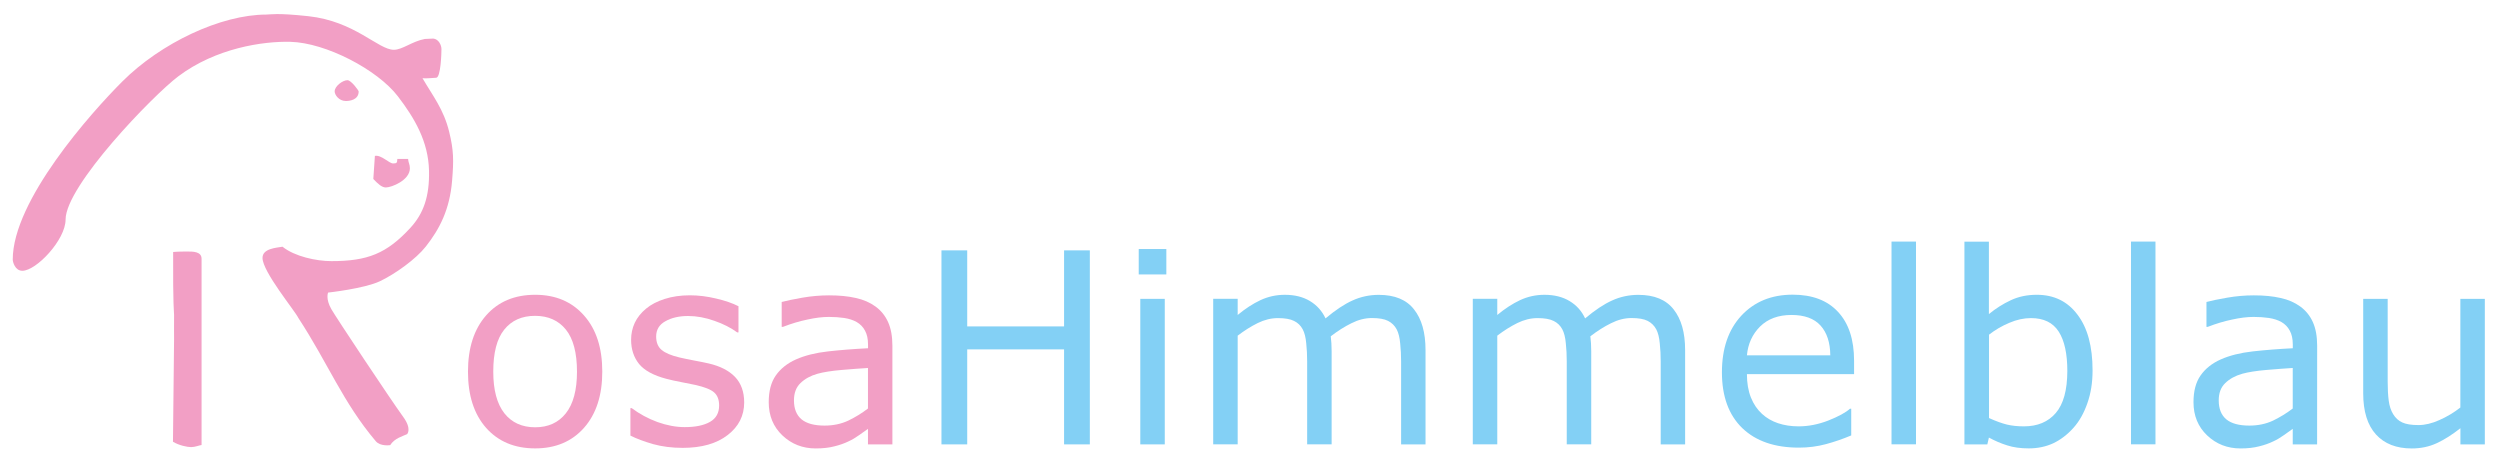 <?xml version="1.0" encoding="UTF-8" standalone="no"?>
<svg xmlns:dc="http://purl.org/dc/elements/1.1/" xmlns:cc="http://creativecommons.org/ns#" xmlns:rdf="http://www.w3.org/1999/02/22-rdf-syntax-ns#" xmlns:svg="http://www.w3.org/2000/svg" xmlns="http://www.w3.org/2000/svg" xmlns:sodipodi="http://sodipodi.sourceforge.net/DTD/sodipodi-0.dtd" xmlns:inkscape="http://www.inkscape.org/namespaces/inkscape" version="1.1" id="Ebene_1" x="0px" y="0px" viewBox="0 0 430 80" xml:space="preserve" sodipodi:docname="logo2-rosahimmelblau.svg" width="430" height="80" inkscape:version="0.92.4 (f8dce91, 2019-08-02)"><defs id="defs45"/><sodipodi:namedview pagecolor="#ffffff" bordercolor="#666666" borderopacity="1" objecttolerance="10" gridtolerance="10" guidetolerance="10" inkscape:pageopacity="0" inkscape:pageshadow="2" inkscape:window-width="1366" inkscape:window-height="644" id="namedview43" showgrid="false" inkscape:pagecheckerboard="true" inkscape:zoom="1.6010855" inkscape:cx="328.60033" inkscape:cy="113.0483" inkscape:window-x="865" inkscape:window-y="329" inkscape:window-maximized="0" inkscape:current-layer="Ebene_1"/>
<style type="text/css" id="style2">
	.st0{fill-rule:evenodd;clip-rule:evenodd;fill:#F29FC5;}
	.st1{fill-rule:evenodd;clip-rule:evenodd;fill:#83D0F5;}
</style>
<g id="g40" transform="translate(-33.229,-107.627)">
	<path class="st0" d="m 132.47,171.55 c 0,-3.24 -0.64,-5.65 -1.9,-7.22 -1.27,-1.58 -3.03,-2.37 -5.29,-2.38 -2.29,0 -4.06,0.79 -5.33,2.38 -1.26,1.57 -1.88,3.97 -1.88,7.22 0,3.14 0.63,5.52 1.9,7.15 1.27,1.61 3.04,2.42 5.31,2.42 2.24,0 4,-0.8 5.27,-2.4 1.28,-1.61 1.92,-4 1.92,-7.17 m 4.35,0 c 0,4.08 -1.05,7.3 -3.14,9.66 -2.09,2.36 -4.89,3.54 -8.4,3.54 -3.54,0 -6.36,-1.18 -8.45,-3.54 -2.08,-2.36 -3.11,-5.58 -3.11,-9.66 0,-4.08 1.04,-7.3 3.11,-9.66 2.09,-2.38 4.91,-3.56 8.45,-3.56 3.51,0 6.31,1.19 8.4,3.56 2.1,2.36 3.14,5.58 3.14,9.66 z" id="path4" inkscape:connector-curvature="0" style="clip-rule:evenodd;fill:#f29fc5;fill-rule:evenodd"/>
	<path class="st0" d="m 161.23,176.84 c 0,2.29 -0.95,4.16 -2.85,5.62 -1.88,1.46 -4.46,2.2 -7.73,2.2 -1.85,0 -3.56,-0.22 -5.11,-0.65 -1.54,-0.45 -2.83,-0.93 -3.88,-1.46 v -4.73 h 0.22 c 1.33,1 2.81,1.8 4.44,2.4 1.63,0.58 3.19,0.87 4.68,0.87 1.85,0 3.3,-0.3 4.35,-0.9 1.05,-0.6 1.57,-1.54 1.57,-2.82 0,-0.99 -0.28,-1.73 -0.85,-2.24 -0.57,-0.51 -1.66,-0.94 -3.27,-1.3 -0.6,-0.13 -1.38,-0.29 -2.35,-0.47 -0.96,-0.18 -1.83,-0.37 -2.62,-0.58 -2.2,-0.58 -3.76,-1.43 -4.68,-2.55 -0.91,-1.14 -1.37,-2.52 -1.37,-4.17 0,-1.03 0.21,-2 0.63,-2.91 0.43,-0.91 1.08,-1.72 1.95,-2.44 0.84,-0.7 1.9,-1.25 3.18,-1.66 1.3,-0.42 2.75,-0.63 4.35,-0.63 1.49,0 3,0.19 4.53,0.56 1.54,0.36 2.82,0.8 3.83,1.32 v 4.5 h -0.22 c -1.08,-0.79 -2.38,-1.46 -3.92,-1.99 -1.54,-0.55 -3.05,-0.83 -4.53,-0.83 -1.54,0 -2.84,0.3 -3.9,0.9 -1.06,0.58 -1.59,1.46 -1.59,2.62 0,1.03 0.32,1.81 0.96,2.33 0.63,0.52 1.64,0.95 3.05,1.28 0.78,0.18 1.64,0.36 2.6,0.54 0.97,0.18 1.78,0.34 2.42,0.49 1.96,0.45 3.47,1.22 4.53,2.31 1.05,1.1 1.58,2.57 1.58,4.39" id="path6" inkscape:connector-curvature="0" style="clip-rule:evenodd;fill:#f29fc5;fill-rule:evenodd"/>
	<path class="st0" d="m 182.52,177.89 v -6.97 c -1.29,0.08 -2.8,0.19 -4.55,0.34 -1.73,0.15 -3.11,0.37 -4.12,0.65 -1.21,0.34 -2.19,0.88 -2.94,1.61 -0.75,0.72 -1.12,1.71 -1.12,2.98 0,1.43 0.43,2.52 1.3,3.25 0.87,0.72 2.19,1.08 3.97,1.08 1.48,0 2.83,-0.28 4.06,-0.85 1.22,-0.59 2.35,-1.28 3.4,-2.09 m 4.19,6.17 h -4.19 v -2.67 c -0.37,0.25 -0.88,0.61 -1.52,1.08 -0.63,0.45 -1.24,0.81 -1.84,1.08 -0.7,0.34 -1.51,0.63 -2.42,0.85 -0.91,0.24 -1.98,0.36 -3.2,0.36 -2.26,0 -4.17,-0.75 -5.74,-2.24 -1.57,-1.49 -2.35,-3.4 -2.35,-5.71 0,-1.9 0.4,-3.43 1.21,-4.59 0.82,-1.18 1.99,-2.11 3.5,-2.78 1.52,-0.67 3.35,-1.13 5.49,-1.37 2.14,-0.24 4.43,-0.42 6.88,-0.54 v -0.65 c 0,-0.96 -0.17,-1.75 -0.52,-2.38 -0.33,-0.63 -0.81,-1.12 -1.43,-1.48 -0.6,-0.34 -1.31,-0.57 -2.15,-0.7 -0.84,-0.12 -1.71,-0.18 -2.62,-0.18 -1.11,0 -2.34,0.15 -3.7,0.45 -1.36,0.28 -2.76,0.7 -4.21,1.26 h -0.22 v -4.28 c 0.82,-0.22 2.01,-0.47 3.56,-0.74 1.55,-0.27 3.09,-0.4 4.59,-0.4 1.76,0 3.29,0.15 4.59,0.45 1.31,0.28 2.45,0.78 3.41,1.48 0.94,0.69 1.66,1.58 2.15,2.67 0.49,1.09 0.74,2.44 0.74,4.06 v 16.97 z" id="path8" inkscape:connector-curvature="0" style="clip-rule:evenodd;fill:#f29fc5;fill-rule:evenodd"/>
	<polygon class="st1" points="216.25,150.69 220.68,150.69 220.68,184.06 216.25,184.06 216.25,167.72 199.59,167.72 199.59,184.06 195.16,184.06 195.16,150.69 199.59,150.69 199.59,163.77 216.25,163.77 " id="polygon10" style="clip-rule:evenodd;fill:#83d0f5;fill-rule:evenodd"/>
	<path class="st1" d="m 233.57,184.06 h -4.21 v -25.03 h 4.21 z m 0.27,-29.23 h -4.75 v -4.37 h 4.75 z" id="path12" inkscape:connector-curvature="0" style="clip-rule:evenodd;fill:#83d0f5;fill-rule:evenodd"/>
	<path class="st1" d="m 278.43,184.06 h -4.21 V 169.8 c 0,-1.08 -0.05,-2.11 -0.16,-3.12 -0.09,-1 -0.29,-1.8 -0.6,-2.4 -0.34,-0.64 -0.84,-1.13 -1.48,-1.46 -0.64,-0.33 -1.57,-0.49 -2.78,-0.49 -1.18,0 -2.36,0.3 -3.54,0.9 -1.18,0.58 -2.36,1.33 -3.54,2.24 0.04,0.34 0.08,0.75 0.11,1.21 0.03,0.45 0.04,0.9 0.04,1.35 v 16.02 h -4.21 V 169.8 c 0,-1.1 -0.05,-2.15 -0.16,-3.14 -0.09,-1 -0.29,-1.8 -0.61,-2.4 -0.34,-0.64 -0.84,-1.12 -1.48,-1.43 -0.64,-0.33 -1.57,-0.49 -2.78,-0.49 -1.15,0 -2.31,0.28 -3.47,0.85 -1.15,0.57 -2.3,1.29 -3.45,2.17 v 18.69 h -4.21 v -25.03 h 4.21 v 2.78 c 1.31,-1.09 2.62,-1.94 3.92,-2.55 1.31,-0.61 2.71,-0.92 4.19,-0.92 1.7,0 3.14,0.36 4.33,1.08 1.19,0.72 2.08,1.71 2.67,2.98 1.7,-1.43 3.26,-2.47 4.66,-3.09 1.4,-0.64 2.91,-0.96 4.5,-0.96 2.75,0 4.77,0.84 6.07,2.51 1.31,1.66 1.97,3.98 1.97,6.97 v 16.24 z" id="path14" inkscape:connector-curvature="0" style="clip-rule:evenodd;fill:#83d0f5;fill-rule:evenodd"/>
	<path class="st1" d="m 323.08,184.06 h -4.21 V 169.8 c 0,-1.08 -0.05,-2.11 -0.16,-3.12 -0.09,-1 -0.29,-1.8 -0.6,-2.4 -0.34,-0.64 -0.84,-1.13 -1.48,-1.46 -0.64,-0.33 -1.57,-0.49 -2.78,-0.49 -1.18,0 -2.36,0.3 -3.54,0.9 -1.18,0.58 -2.36,1.33 -3.54,2.24 0.04,0.34 0.08,0.75 0.11,1.21 0.03,0.45 0.04,0.9 0.04,1.35 v 16.02 h -4.21 V 169.8 c 0,-1.1 -0.05,-2.15 -0.16,-3.14 -0.09,-1 -0.29,-1.8 -0.61,-2.4 -0.34,-0.64 -0.84,-1.12 -1.48,-1.43 -0.64,-0.33 -1.57,-0.49 -2.78,-0.49 -1.15,0 -2.31,0.28 -3.47,0.85 -1.15,0.57 -2.3,1.29 -3.45,2.17 v 18.69 h -4.21 v -25.03 h 4.21 v 2.78 c 1.31,-1.09 2.62,-1.94 3.92,-2.55 1.31,-0.61 2.71,-0.92 4.19,-0.92 1.7,0 3.14,0.36 4.33,1.08 1.2,0.72 2.08,1.71 2.67,2.98 1.7,-1.43 3.26,-2.47 4.66,-3.09 1.4,-0.64 2.91,-0.96 4.5,-0.96 2.75,0 4.77,0.84 6.07,2.51 1.31,1.66 1.97,3.98 1.97,6.97 v 16.24 z" id="path16" inkscape:connector-curvature="0" style="clip-rule:evenodd;fill:#83d0f5;fill-rule:evenodd"/>
	<path class="st1" d="m 348.04,168.75 c -0.02,-2.21 -0.58,-3.92 -1.68,-5.13 -1.09,-1.21 -2.76,-1.82 -5,-1.82 -2.26,0 -4.06,0.67 -5.4,1.99 -1.33,1.33 -2.08,2.98 -2.26,4.95 h 14.34 z m 4.1,3.23 H 333.7 c 0,1.54 0.23,2.88 0.69,4.03 0.46,1.14 1.1,2.07 1.9,2.8 0.78,0.72 1.7,1.25 2.76,1.61 1.08,0.36 2.26,0.54 3.54,0.54 1.7,0 3.41,-0.34 5.13,-1.01 1.73,-0.69 2.97,-1.36 3.7,-2.02 h 0.22 v 4.59 c -1.42,0.6 -2.87,1.1 -4.35,1.5 -1.48,0.4 -3.03,0.6 -4.66,0.6 -4.15,0 -7.4,-1.12 -9.73,-3.36 -2.33,-2.26 -3.5,-5.45 -3.5,-9.59 0,-4.09 1.11,-7.34 3.34,-9.75 2.24,-2.4 5.18,-3.61 8.83,-3.61 3.38,0 5.98,0.99 7.8,2.96 1.84,1.97 2.76,4.77 2.76,8.4 v 2.31 z" id="path18" inkscape:connector-curvature="0" style="clip-rule:evenodd;fill:#83d0f5;fill-rule:evenodd"/>
	<rect x="358.57" y="149.18" class="st1" width="4.21" height="34.87" id="rect20" style="clip-rule:evenodd;fill:#83d0f5;fill-rule:evenodd"/>
	<path class="st1" d="m 388.81,171.46 c 0,-2.99 -0.49,-5.25 -1.48,-6.79 -0.99,-1.55 -2.58,-2.33 -4.77,-2.33 -1.23,0 -2.47,0.27 -3.72,0.81 -1.25,0.52 -2.42,1.2 -3.5,2.04 v 14.34 c 1.19,0.54 2.22,0.91 3.07,1.12 0.87,0.21 1.84,0.31 2.94,0.31 2.33,0 4.15,-0.76 5.47,-2.29 1.32,-1.53 1.98,-3.94 1.99,-7.21 m 4.34,-0.11 c 0,2.09 -0.3,3.97 -0.9,5.65 -0.58,1.67 -1.37,3.08 -2.38,4.21 -1.06,1.18 -2.23,2.07 -3.5,2.67 -1.27,0.58 -2.67,0.87 -4.19,0.87 -1.42,0 -2.66,-0.17 -3.72,-0.52 -1.06,-0.33 -2.11,-0.78 -3.14,-1.34 l -0.27,1.17 h -3.94 v -34.87 h 4.21 v 12.46 c 1.18,-0.97 2.43,-1.76 3.76,-2.38 1.33,-0.63 2.82,-0.94 4.48,-0.94 2.96,0 5.29,1.14 6.99,3.41 1.74,2.27 2.6,5.47 2.6,9.61 z" id="path22" inkscape:connector-curvature="0" style="clip-rule:evenodd;fill:#83d0f5;fill-rule:evenodd"/>
	<rect x="399.76" y="149.18" class="st1" width="4.21" height="34.87" id="rect24" style="clip-rule:evenodd;fill:#83d0f5;fill-rule:evenodd"/>
	<path class="st1" d="m 427.58,177.89 v -6.97 c -1.28,0.08 -2.8,0.19 -4.55,0.34 -1.73,0.15 -3.11,0.37 -4.12,0.65 -1.21,0.34 -2.19,0.88 -2.94,1.61 -0.75,0.72 -1.12,1.71 -1.12,2.98 0,1.43 0.43,2.52 1.3,3.25 0.87,0.72 2.19,1.08 3.97,1.08 1.48,0 2.83,-0.28 4.06,-0.85 1.21,-0.59 2.35,-1.28 3.4,-2.09 m 4.19,6.17 h -4.19 v -2.67 c -0.37,0.25 -0.88,0.61 -1.52,1.08 -0.63,0.45 -1.24,0.81 -1.84,1.08 -0.7,0.34 -1.51,0.63 -2.42,0.85 -0.91,0.24 -1.98,0.36 -3.2,0.36 -2.26,0 -4.17,-0.75 -5.74,-2.24 -1.57,-1.49 -2.35,-3.4 -2.35,-5.71 0,-1.9 0.4,-3.43 1.21,-4.59 0.82,-1.18 1.99,-2.11 3.5,-2.78 1.52,-0.67 3.35,-1.13 5.49,-1.37 2.14,-0.24 4.43,-0.42 6.88,-0.54 v -0.65 c 0,-0.96 -0.17,-1.75 -0.52,-2.38 -0.33,-0.63 -0.81,-1.12 -1.43,-1.48 -0.6,-0.34 -1.32,-0.57 -2.15,-0.7 -0.84,-0.12 -1.71,-0.18 -2.62,-0.18 -1.11,0 -2.34,0.15 -3.7,0.45 -1.36,0.28 -2.76,0.7 -4.21,1.26 h -0.22 v -4.28 c 0.82,-0.22 2.01,-0.47 3.56,-0.74 1.55,-0.27 3.08,-0.4 4.59,-0.4 1.76,0 3.29,0.15 4.59,0.45 1.31,0.28 2.45,0.78 3.41,1.48 0.94,0.69 1.66,1.58 2.15,2.67 0.49,1.09 0.74,2.44 0.74,4.06 z" id="path26" inkscape:connector-curvature="0" style="clip-rule:evenodd;fill:#83d0f5;fill-rule:evenodd"/>
	<path class="st1" d="m 460.63,184.06 h -4.21 v -2.78 c -1.42,1.12 -2.78,1.98 -4.08,2.58 -1.3,0.6 -2.73,0.9 -4.3,0.9 -2.63,0 -4.68,-0.8 -6.14,-2.4 -1.46,-1.61 -2.2,-3.97 -2.2,-7.08 v -16.25 h 4.21 v 14.25 c 0,1.27 0.06,2.36 0.18,3.27 0.12,0.9 0.37,1.67 0.76,2.31 0.4,0.66 0.93,1.14 1.57,1.43 0.64,0.3 1.58,0.45 2.8,0.45 1.09,0 2.28,-0.28 3.56,-0.85 1.3,-0.57 2.51,-1.29 3.63,-2.17 v -18.69 h 4.21 v 25.03 z" id="path28" inkscape:connector-curvature="0" style="clip-rule:evenodd;fill:#83d0f5;fill-rule:evenodd"/>
	<path class="st0" d="m 92.99,121.42 c 0.65,0 1.93,1.79 1.93,1.93 0,1.51 -1.65,1.65 -2.2,1.65 -1.21,0 -1.93,-1.07 -1.93,-1.65 -0.01,-0.89 1.37,-1.93 2.2,-1.93" id="path30" inkscape:connector-curvature="0" style="clip-rule:evenodd;fill:#f29fc5;fill-rule:evenodd"/>
	<path class="st0" d="m 97.71,134.44 c 1.1,-0.22 2.44,1.3 3.13,1.3 0.69,0 0.69,-0.14 0.73,-0.78 h 1.85 c 0.04,0.65 0.31,0.92 0.31,1.61 0,2.07 -3.17,3.3 -4.13,3.3 -0.69,0 -1.34,-0.59 -2.16,-1.46 z" id="path32" inkscape:connector-curvature="0" style="clip-rule:evenodd;fill:#f29fc5;fill-rule:evenodd"/>
	<path class="st0" d="m 65.41,150.89 c 0.96,0 2.51,-0.03 2.49,1.27 v 32.01 c -0.39,0.04 -1.11,0.36 -1.79,0.36 -0.69,0 -2.08,-0.29 -3.13,-0.92 l 0.19,-17.65 c -0.02,-0.1 0,-3.23 0,-4.16 0,-0.69 -0.2,-1.13 -0.16,-10.83 0.88,-0.08 1.92,-0.08 2.4,-0.08" id="path34" inkscape:connector-curvature="0" style="clip-rule:evenodd;fill:#f29fc5;fill-rule:evenodd"/>
	<path class="st0" d="m 79.08,110.13 c 0.69,0 1.7,-0.31 7.17,0.28 8.02,0.86 12.03,5.78 14.72,5.78 1.48,0 3.11,-1.44 5.32,-1.86 l 1.47,-0.07 c 0.92,0.1 1.4,1.13 1.4,1.82 0,0.69 -0.12,4.87 -0.9,4.92 -0.92,0.04 -1.65,0.15 -2.36,0.08 1.76,3.03 3.64,5.33 4.59,9.23 0.78,3.18 0.79,4.88 0.5,8.39 -0.4,4.95 -2.15,8.32 -4.52,11.33 -1.71,2.17 -5.28,4.73 -7.9,5.97 -2.68,1.27 -8.91,1.95 -8.91,1.95 0,0 -0.47,1.05 0.56,2.85 0.8,1.41 10.1,15.41 12.38,18.56 1.51,2.08 0.65,2.94 0.65,2.94 -0.69,0.34 -2.14,0.67 -2.91,1.89 0,0 -1.68,0.26 -2.47,-0.67 -5.68,-6.71 -8.18,-13.34 -13.34,-21.23 -0.56,-1.19 -6.15,-7.93 -6.15,-10.3 0,-1.62 2.35,-1.74 3.44,-1.93 2.08,1.68 5.82,2.48 8.4,2.48 6.23,0 9.51,-1.29 13.6,-5.73 2.24,-2.44 3.3,-5.38 3.2,-9.82 -0.11,-5.02 -2.48,-9.04 -5.36,-12.8 -3.51,-4.58 -12.39,-9.22 -18.49,-9.37 -4.73,-0.12 -12.83,1.08 -19.28,5.94 -4.31,3.24 -19.38,18.81 -19.38,24.63 0,3.48 -5.03,8.81 -7.44,8.81 -1.27,0 -1.65,-1.55 -1.65,-1.93 0,-10.15 13.46,-25.24 18.85,-30.63 6.61,-6.6 16.93,-11.51 24.81,-11.51" id="path36" inkscape:connector-curvature="0" style="clip-rule:evenodd;fill:#f29fc5;fill-rule:evenodd"/>
	<path class="st0" d="m 104.69,119.08 c 0.14,0.28 0.61,0.43 1.17,0.75 v 1.03 c -0.47,-0.61 -1.31,-1.23 -1.17,-1.78" id="path38" inkscape:connector-curvature="0" style="clip-rule:evenodd;fill:#f29fc5;fill-rule:evenodd"/>
</g>
</svg>
